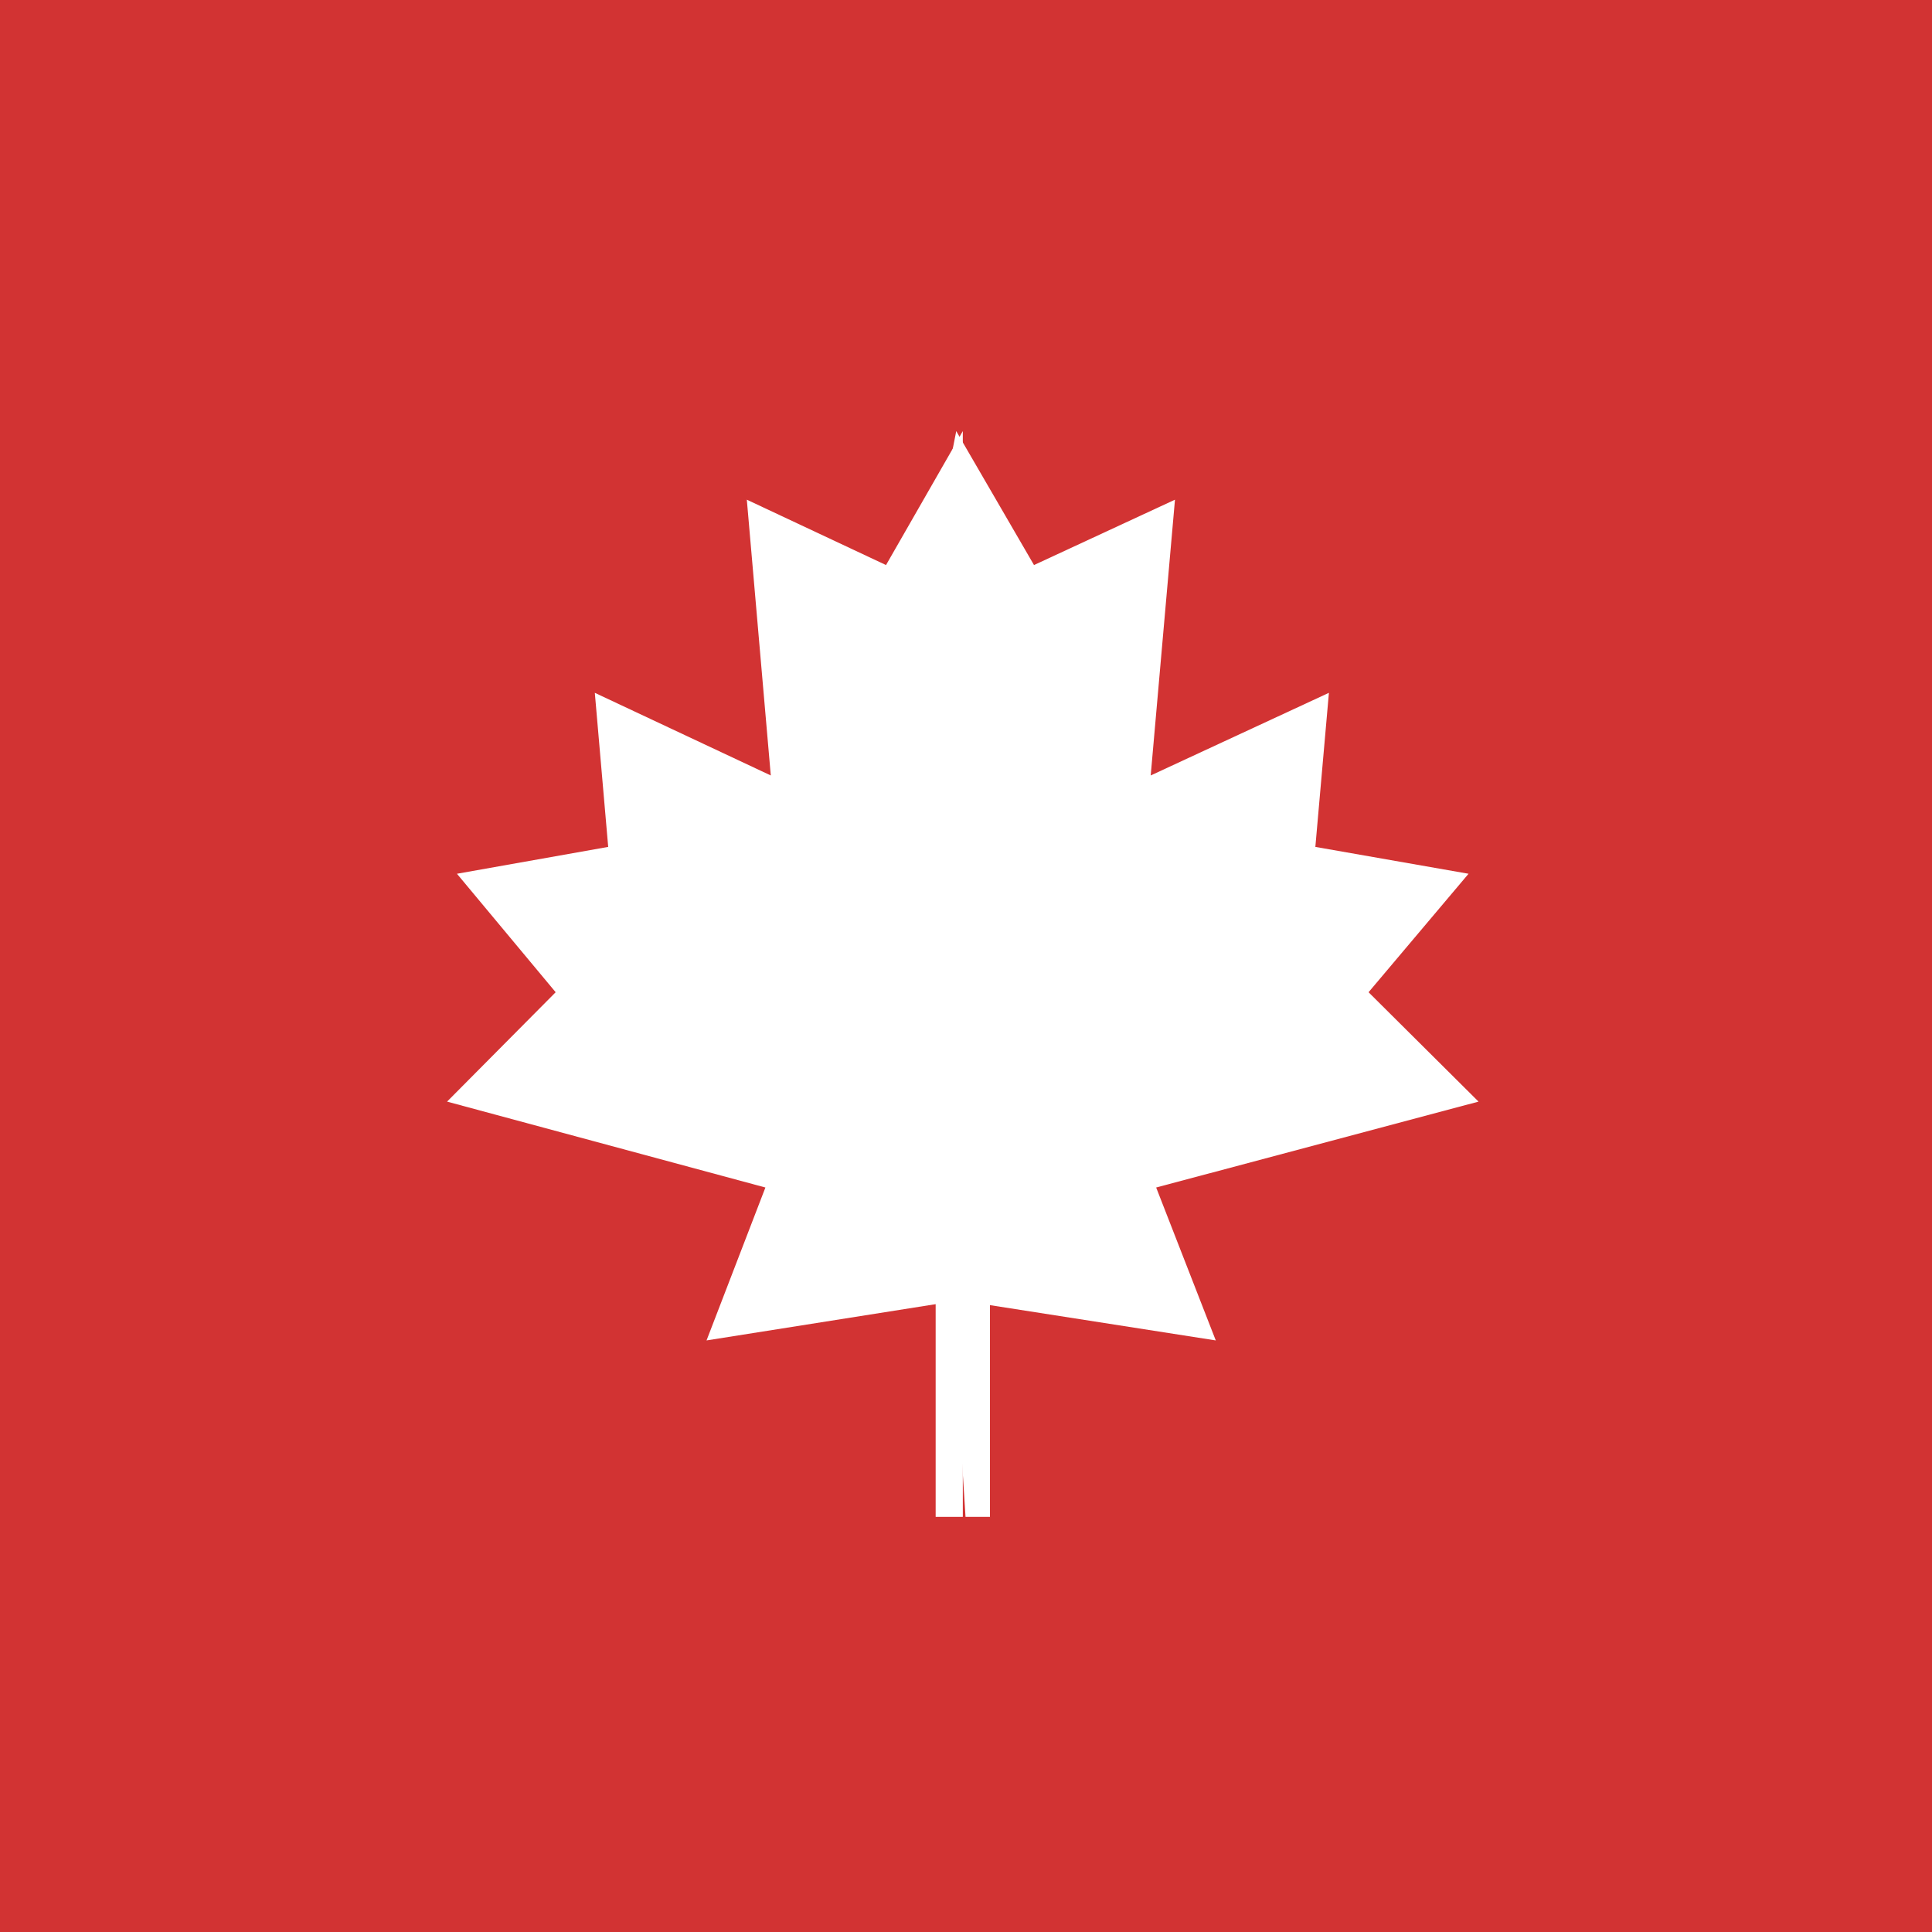<?xml version="1.0" encoding="UTF-8"?>
<svg width="121px" height="121px" viewBox="0 0 121 121" version="1.1" xmlns="http://www.w3.org/2000/svg" xmlns:xlink="http://www.w3.org/1999/xlink">
    <!-- Generator: Sketch 61 (89581) - https://sketch.com -->
    <title>Group 20 </title>
    <desc>Created with Sketch.</desc>
    <g id="Page-1" stroke="none" stroke-width="1" fill="none" fill-rule="evenodd">
        <g id="founders-speech" transform="translate(-709, -3243)" fill-rule="nonzero">
            <g id="Group-21-+-Group-21-Copy-+-Group-21-Copy-2-+-Group-21-Copy-4-+-Group-21-Copy-5-+-Group-21-Copy-6-+-Group-21-Copy-7-+-Group-21-Copy-8-+-Group-21-Copy-9-+-Group-21-Copy-10-+-Group-21-Copy-11-+-Group-15-+-Group-21-Copy-12-+-Group-24-+-Our-history-+-Explore-our-mileston-+-Group-8-+-growth-+-Bitmap-Mask-Copy" transform="translate(96, 2138)">
                <g id="Group-21-Copy-4" transform="translate(613, 1089)">
                    <g id="Group-20" transform="translate(0, 16)">
                        <rect id="Rectangle" fill="#D23333" x="0" y="0" width="121" height="121"></rect>
                        <g id="002-fall" transform="translate(28, 27)" fill="#FFFFFF">
                            <polygon id="Path" points="64.6 41.993 57.712 35.143 63.974 27.723 54.38 26.041 55.229 16.391 44.068 21.567 45.588 4.295 36.759 8.389 31.889 0 25.5 32.528 31.889 54.41 48.143 56.95 44.41 47.373"></polygon>
                            <polygon id="Path" points="27.491 8.389 18.773 4.295 20.274 21.567 9.253 16.391 10.091 26.041 0.619 27.723 6.801 35.143 0 41.993 19.937 47.373 16.25 56.95 32.3 54.41 32.3 0"></polygon>
                            <polygon id="Path" points="34 35.7 32.47 35.7 31.45 51.85 32.47 68 34 68"></polygon>
                            <polygon id="Path" points="30.6 35.7 32.3 35.7 32.3 68 30.6 68"></polygon>
                        </g>
                    </g>
                </g>
            </g>
        </g>
    </g>
</svg>